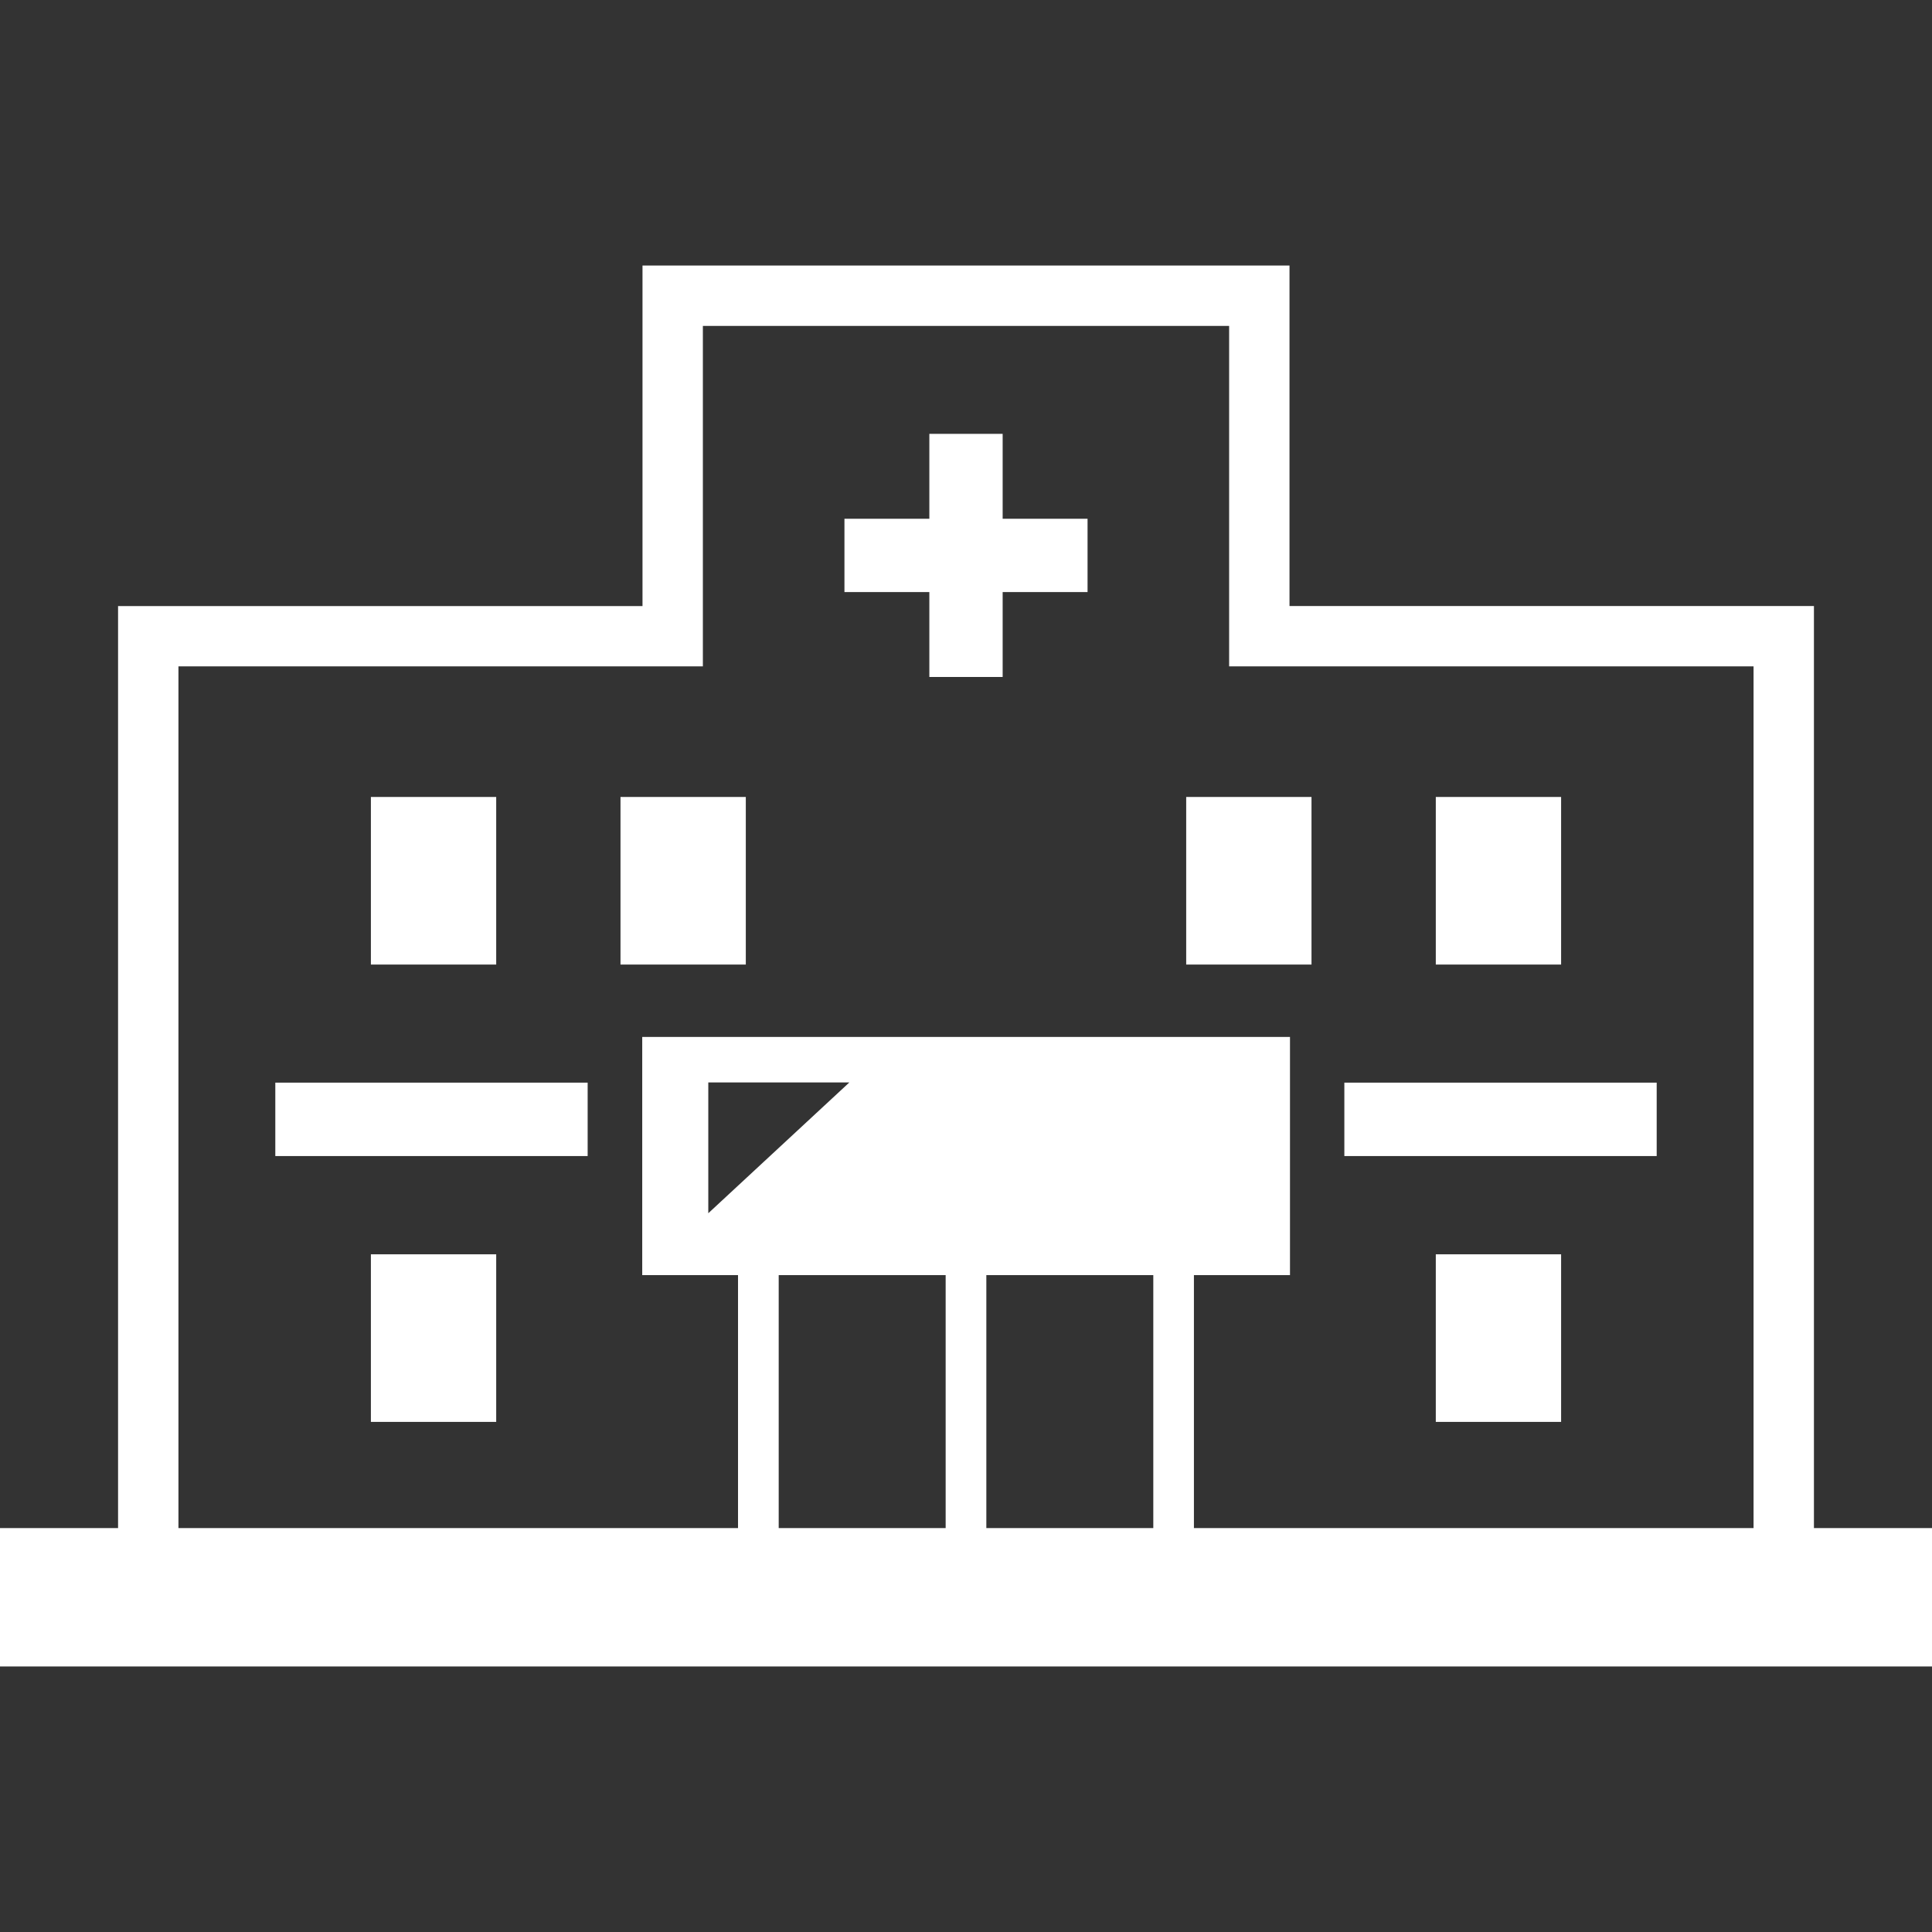 <svg width="36" height="36" fill="none" xmlns="http://www.w3.org/2000/svg"><rect width="100%" height="100%" fill="#333333" stroke="none"/><path d="M33.8 28.474V11.292H24.028V4.948H11.972v6.345H2.2v17.181H0v2.578h36v-2.578h-2.2zM21.49 23.76v4.714h-3.111V23.76h3.11zm-8.393-11.343V6.073H22.903v6.344h9.772v16.057H22.247V23.76h1.79v-4.438h-12.07v4.438h1.785v4.714H3.325V12.417h9.772zm2.728 7.754l-2.627 2.436V20.17h2.627zm1.796 3.589v4.714H14.51V23.76h3.111z" fill="#fff"/><path d="M10.95 20.173H5.13v1.368h5.82v-1.368zM30.87 20.173h-5.82v1.368h5.82v-1.368zM9.246 23.372H6.911v3.123h2.335v-3.123zM29.09 23.372h-2.336v3.123h2.335v-3.123zM9.246 14.85H6.911v3.123h2.335V14.85zM13.897 14.85h-2.335v3.123h2.335V14.85zM24.438 14.85h-2.335v3.123h2.335V14.85zM29.09 14.85h-2.336v3.123h2.335V14.85zM17.317 12.614h1.366v-1.582h1.582V9.666h-1.582V8.084h-1.366v1.582h-1.582v1.366h1.582v1.582z" fill="#fff"/></svg>